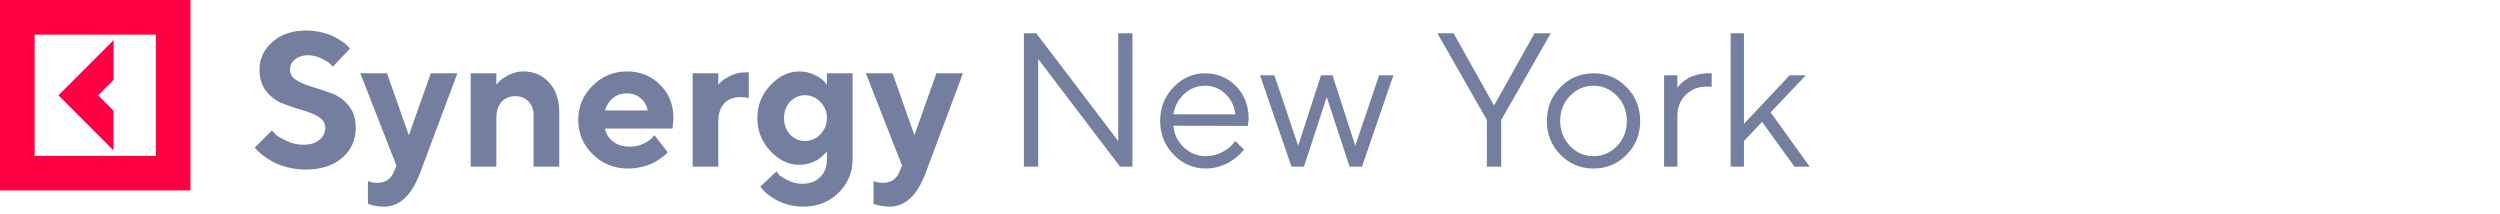 <?xml version="1.0" encoding="UTF-8"?> <svg xmlns="http://www.w3.org/2000/svg" width="210" height="18" viewBox="0 0 210 18" fill="none"> <path d="M9.536 12.633L4.912 8.006L9.543 3.373V6.709L8.246 8.006L9.536 9.297V12.633ZM16 0V16H0V0H16ZM13.089 2.912H2.911V13.094H13.089V2.912Z" fill="#FF0044"></path> <path d="M27.32 10.719C27.32 10.344 27.13 10.042 26.75 9.812C26.375 9.583 25.914 9.393 25.367 9.242C24.826 9.086 24.284 8.904 23.742 8.695C23.206 8.487 22.747 8.143 22.367 7.664C21.987 7.185 21.797 6.578 21.797 5.844C21.797 4.938 22.159 4.164 22.883 3.523C23.612 2.883 24.557 2.562 25.719 2.562C26.177 2.562 26.62 2.617 27.047 2.727C27.474 2.831 27.823 2.956 28.094 3.102C28.37 3.242 28.609 3.388 28.812 3.539C29.021 3.685 29.169 3.812 29.258 3.922L29.398 4.078L27.961 5.602C27.898 5.529 27.81 5.44 27.695 5.336C27.586 5.227 27.352 5.083 26.992 4.906C26.633 4.729 26.263 4.641 25.883 4.641C25.424 4.641 25.055 4.758 24.773 4.992C24.497 5.227 24.359 5.51 24.359 5.844C24.359 6.219 24.547 6.521 24.922 6.75C25.302 6.974 25.76 7.164 26.297 7.32C26.838 7.477 27.38 7.659 27.922 7.867C28.469 8.076 28.932 8.419 29.312 8.898C29.693 9.378 29.883 9.984 29.883 10.719C29.883 11.755 29.505 12.602 28.75 13.258C28 13.914 26.963 14.242 25.641 14.242C25.12 14.242 24.615 14.177 24.125 14.047C23.641 13.922 23.24 13.771 22.922 13.594C22.609 13.417 22.333 13.237 22.094 13.055C21.854 12.872 21.682 12.719 21.578 12.594L21.398 12.398L22.844 10.961C22.917 11.044 23.018 11.154 23.148 11.289C23.284 11.419 23.581 11.596 24.039 11.82C24.497 12.044 24.977 12.156 25.477 12.156C26.055 12.156 26.505 12.021 26.828 11.75C27.156 11.479 27.32 11.135 27.32 10.719ZM33.062 14.477L33.305 13.922L30.266 6.156H32.508L34.344 11.359L36.188 6.156H38.422L35.305 14.477C34.591 16.398 33.578 17.359 32.266 17.359C32.031 17.359 31.799 17.338 31.57 17.297C31.341 17.255 31.172 17.213 31.062 17.172L30.906 17.117V15.203C31.12 15.307 31.385 15.359 31.703 15.359C32.354 15.359 32.807 15.065 33.062 14.477ZM41.695 6.156V7.117C41.758 7.034 41.846 6.932 41.961 6.812C42.075 6.688 42.325 6.521 42.711 6.312C43.102 6.104 43.51 6 43.938 6C44.833 6 45.562 6.31 46.125 6.93C46.693 7.549 46.977 8.385 46.977 9.438V14H44.82V9.68C44.82 9.201 44.677 8.815 44.391 8.523C44.109 8.227 43.745 8.078 43.297 8.078C42.807 8.078 42.417 8.24 42.125 8.562C41.839 8.88 41.695 9.333 41.695 9.922V14H39.539V6.156H41.695ZM56.492 10.797H50.812C50.896 11.224 51.122 11.586 51.492 11.883C51.862 12.175 52.328 12.32 52.891 12.32C53.297 12.32 53.672 12.242 54.016 12.086C54.365 11.925 54.609 11.763 54.75 11.602L54.977 11.359L56.094 12.797L55.953 12.938C55.885 13.005 55.745 13.117 55.531 13.273C55.318 13.43 55.091 13.57 54.852 13.695C54.612 13.815 54.3 13.922 53.914 14.016C53.534 14.109 53.141 14.156 52.734 14.156C51.583 14.156 50.602 13.758 49.789 12.961C48.977 12.159 48.57 11.198 48.57 10.078C48.57 8.958 48.971 8 49.773 7.203C50.575 6.401 51.536 6 52.656 6C53.776 6 54.708 6.375 55.453 7.125C56.198 7.87 56.57 8.802 56.57 9.922L56.492 10.797ZM53.812 8.25C53.5 7.979 53.115 7.844 52.656 7.844C52.198 7.844 51.807 7.977 51.484 8.242C51.167 8.508 50.943 8.854 50.812 9.281H54.414C54.331 8.865 54.13 8.521 53.812 8.25ZM62.898 6.078V8.242C62.737 8.19 62.497 8.161 62.18 8.156C61.612 8.156 61.161 8.336 60.828 8.695C60.5 9.055 60.336 9.57 60.336 10.242V14H58.18V6.156H60.336V7.117C60.398 7.044 60.487 6.951 60.602 6.836C60.716 6.716 60.966 6.56 61.352 6.367C61.742 6.174 62.151 6.078 62.578 6.078H62.898ZM69.461 13.359V12.719C69.44 12.75 69.406 12.792 69.359 12.844C69.318 12.891 69.224 12.979 69.078 13.109C68.938 13.234 68.784 13.349 68.617 13.453C68.456 13.552 68.24 13.643 67.969 13.727C67.703 13.805 67.427 13.844 67.141 13.844C66.245 13.844 65.432 13.456 64.703 12.68C63.979 11.898 63.617 10.979 63.617 9.922C63.617 8.865 63.979 7.948 64.703 7.172C65.432 6.391 66.245 6 67.141 6C67.588 6 68.008 6.094 68.398 6.281C68.789 6.469 69.062 6.651 69.219 6.828L69.461 7.117V6.156H71.617V13.359C71.617 14.49 71.221 15.438 70.43 16.203C69.643 16.974 68.654 17.359 67.461 17.359C67.013 17.359 66.583 17.299 66.172 17.18C65.76 17.065 65.419 16.927 65.148 16.766C64.878 16.609 64.641 16.448 64.438 16.281C64.234 16.115 64.091 15.974 64.008 15.859L63.859 15.68L65.219 14.398C65.271 14.471 65.349 14.568 65.453 14.688C65.562 14.807 65.805 14.961 66.18 15.148C66.555 15.341 66.956 15.438 67.383 15.438C68.023 15.438 68.529 15.25 68.898 14.875C69.273 14.505 69.461 14 69.461 13.359ZM66.367 8.547C66.029 8.906 65.859 9.365 65.859 9.922C65.859 10.474 66.029 10.932 66.367 11.297C66.711 11.662 67.128 11.844 67.617 11.844C68.112 11.844 68.542 11.656 68.906 11.281C69.276 10.906 69.461 10.453 69.461 9.922C69.461 9.385 69.276 8.932 68.906 8.562C68.542 8.188 68.112 8 67.617 8C67.128 8 66.711 8.182 66.367 8.547ZM75.531 14.477L75.773 13.922L72.734 6.156H74.977L76.812 11.359L78.656 6.156H80.891L77.773 14.477C77.06 16.398 76.047 17.359 74.734 17.359C74.5 17.359 74.268 17.338 74.039 17.297C73.81 17.255 73.641 17.213 73.531 17.172L73.375 17.117V15.203C73.588 15.307 73.854 15.359 74.172 15.359C74.823 15.359 75.276 15.065 75.531 14.477ZM93.93 2.797H95.125V14H94.086L87.211 4.961V14H86.008V2.797H87.047L93.93 11.844V2.797ZM104.812 10.578L98.57 10.562C98.612 11.255 98.896 11.854 99.422 12.359C99.953 12.865 100.576 13.117 101.289 13.117C101.768 13.117 102.214 13.01 102.625 12.797C103.036 12.583 103.328 12.37 103.5 12.156L103.773 11.844L104.492 12.562C104.461 12.604 104.414 12.664 104.352 12.742C104.294 12.815 104.164 12.943 103.961 13.125C103.763 13.302 103.547 13.461 103.312 13.602C103.083 13.737 102.784 13.865 102.414 13.984C102.049 14.099 101.674 14.156 101.289 14.156C100.242 14.156 99.341 13.768 98.586 12.992C97.831 12.211 97.453 11.266 97.453 10.156C97.453 9.047 97.826 8.104 98.57 7.328C99.32 6.547 100.201 6.156 101.211 6.156C102.258 6.156 103.133 6.521 103.836 7.25C104.539 7.974 104.891 8.891 104.891 10L104.812 10.578ZM102.93 7.883C102.456 7.43 101.883 7.203 101.211 7.203C100.539 7.203 99.953 7.44 99.453 7.914C98.953 8.388 98.659 8.951 98.57 9.602H103.773C103.69 8.909 103.409 8.336 102.93 7.883ZM110.969 6.32H111.93L113.844 12.242L115.844 6.32H117.047L114.406 14H113.367L111.445 8.156L109.531 14H108.484L105.844 6.32H107.047L109.047 12.242L110.969 6.32ZM125.461 8.797H125.539L128.898 2.797H130.266L126.102 10.078V14H124.898V10.078L120.742 2.797H122.102L125.461 8.797ZM135.828 12.266C136.38 11.693 136.656 10.992 136.656 10.164C136.656 9.331 136.38 8.63 135.828 8.062C135.281 7.49 134.622 7.203 133.852 7.203C133.086 7.203 132.427 7.49 131.875 8.062C131.328 8.63 131.055 9.328 131.055 10.156C131.055 10.979 131.328 11.68 131.875 12.258C132.427 12.831 133.086 13.117 133.852 13.117C134.622 13.117 135.281 12.833 135.828 12.266ZM131.078 13C130.318 12.229 129.938 11.284 129.938 10.164C129.938 9.039 130.318 8.091 131.078 7.32C131.844 6.544 132.771 6.156 133.859 6.156C134.948 6.156 135.872 6.544 136.633 7.32C137.393 8.091 137.773 9.039 137.773 10.164C137.773 11.284 137.393 12.229 136.633 13C135.872 13.771 134.948 14.156 133.859 14.156C132.771 14.156 131.844 13.771 131.078 13ZM143.781 6.156V7.281H143.297C142.635 7.281 142.07 7.51 141.602 7.969C141.133 8.427 140.898 9.023 140.898 9.758V14H139.781V6.32H140.898V7.359C140.919 7.328 140.951 7.286 140.992 7.234C141.034 7.177 141.133 7.081 141.289 6.945C141.445 6.805 141.612 6.682 141.789 6.578C141.971 6.469 142.211 6.372 142.508 6.289C142.81 6.201 143.128 6.156 143.461 6.156H143.781ZM146.492 11.844V14H145.375V2.797H146.492V10.398L150.336 6.32H151.695L148.734 9.438L152.016 14H150.734L148.016 10.242L146.492 11.844Z" fill="#747FA0"></path> </svg> 